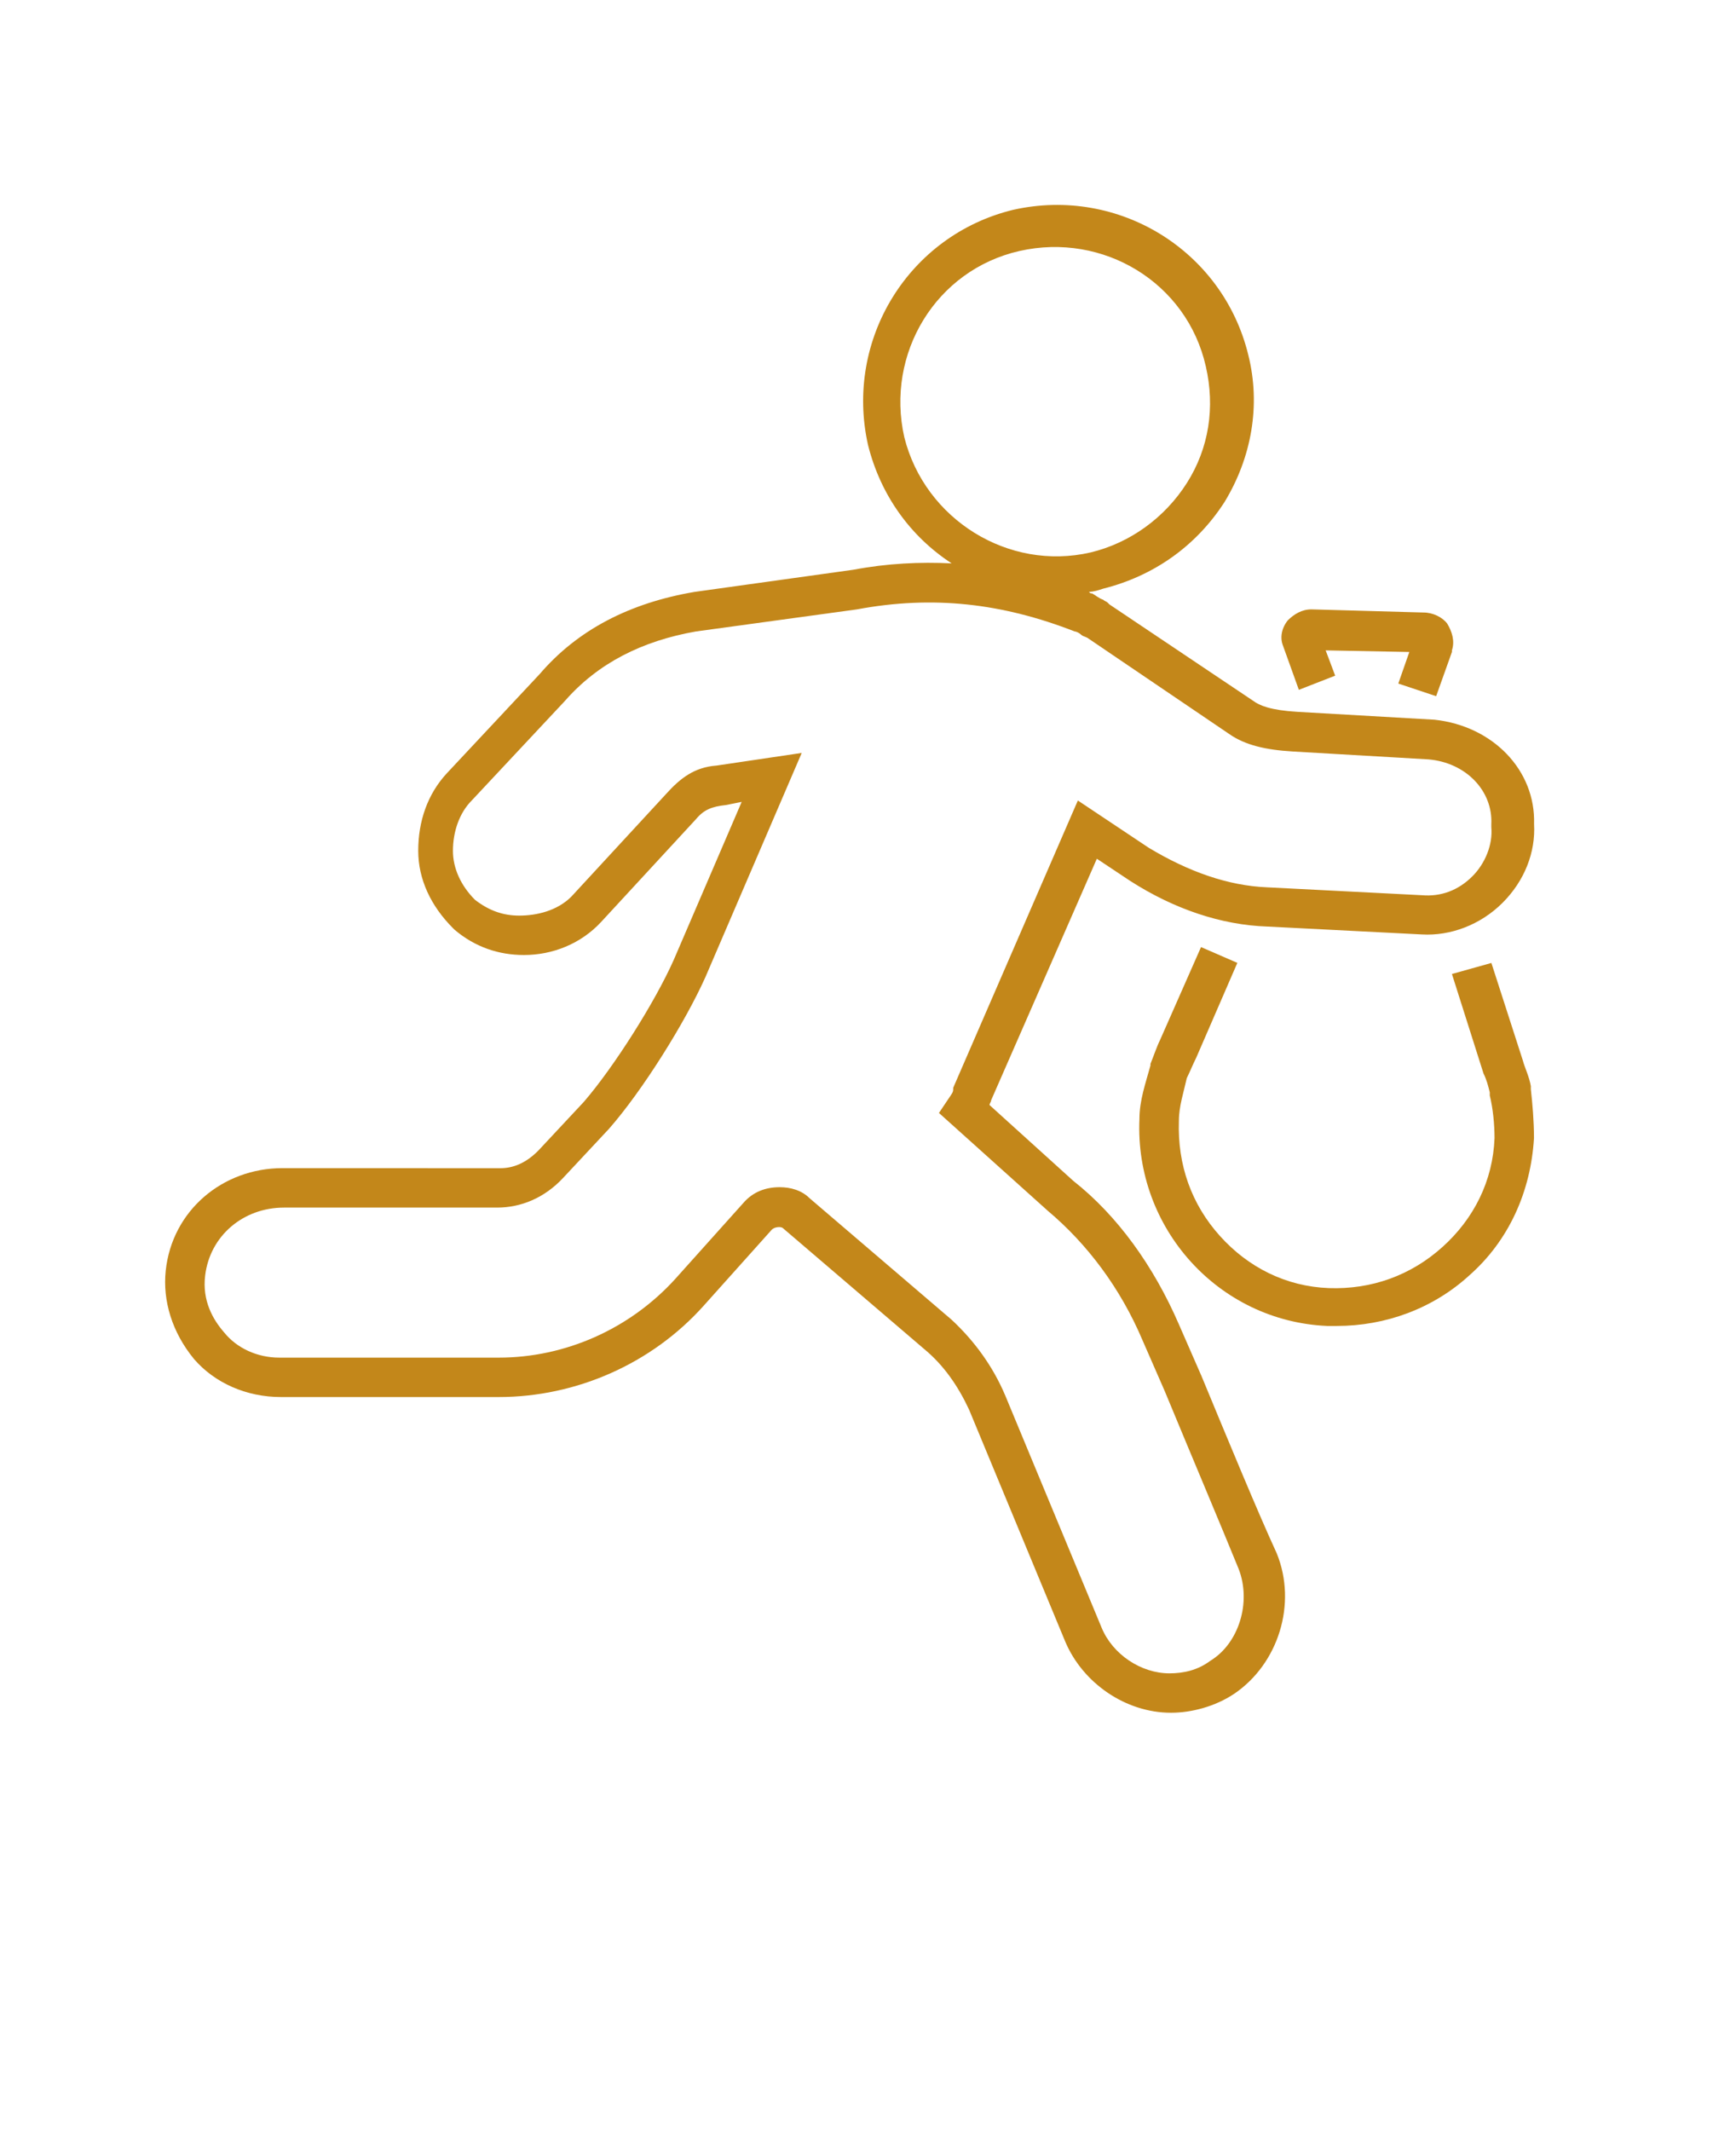 <svg xmlns="http://www.w3.org/2000/svg" id="svg4" viewBox="-5.0 -10.0 110.0 135.0" version="1.1">
  <defs id="defs4"></defs>
  
  <g style="fill:#c3871a;fill-opacity:1" id="g3">
    <path style="fill:#c3871a;fill-opacity:1" id="path1" d="m71.102 77.102-1.398-3.199c-1.602-3.699-3.898-6.898-6.699-9.102l-5.305-4.801c0-0.102 0.102-0.199 0.102-0.301l6.699-15.301 2.102 1.398c2.801 1.801 5.801 2.801 8.699 2.898l9.801 0.5c1.801 0.102 3.699-0.602 5.102-2 1.398-1.398 2.102-3.199 2-5 0.102-3.398-2.602-6.199-6.301-6.602l-8.699-0.5c-1.699-0.102-2.398-0.398-2.801-0.699l-9.102-6.102-0.102-0.102c-0.102-0.102-0.199-0.102-0.301-0.199-0.301-0.102-0.5-0.301-0.699-0.398-0.102 0-0.102 0-0.199-0.102 0.301 0 0.602-0.102 0.898-0.199 3.199-0.801 5.898-2.699 7.699-5.5 1.699-2.801 2.301-6.102 1.5-9.301-1.602-6.602-8.199-10.699-14.898-9.199-6.602 1.602-10.699 8.199-9.199 14.898 0.801 3.199 2.699 5.801 5.301 7.5-2-0.102-4.102 0-6.199 0.398l-10.102 1.41c-4.102 0.699-7.398 2.398-9.801 5.199l-5.898 6.301c-1.199 1.301-1.801 3-1.801 4.898 0 1.801 0.801 3.5 2.199 4.898l0.102 0.102c1.301 1.102 2.801 1.602 4.398 1.602 1.801 0 3.602-0.699 4.898-2.102l6-6.5c0.5-0.602 1-0.801 1.898-0.898l1-0.199-4.301 10c-1.199 2.699-3.801 6.801-5.699 9l-2.898 3.102c-0.801 0.801-1.602 1.102-2.398 1.102l-13.801-0.004c-3.801 0-7 2.699-7.398 6.5-0.199 1.898 0.398 3.898 1.801 5.602 1.301 1.5 3.301 2.398 5.5 2.398h13.801c4.898 0 9.699-2.102 13-5.801l4.301-4.801c0.199-0.199 0.602-0.199 0.699-0.102l9 7.699c1.199 1 2.102 2.301 2.801 3.801l6.098 14.703c1.102 2.602 3.801 4.5 6.699 4.5 1.301 0 2.801-0.398 4-1.199 2.801-1.898 4-5.699 2.699-8.898-1.199-2.602-3.098-7.203-4.797-11.301zm-18.801-59.402c-1.199-5.301 2-10.602 7.301-11.801 5.301-1.199 10.602 2 11.801 7.301 0.602 2.602 0.199 5.199-1.199 7.398-1.398 2.199-3.602 3.801-6.102 4.398-5.203 1.203-10.5-2.098-11.801-7.297zm19.398 77.5c-0.801 0.602-1.699 0.801-2.598 0.801-1.801 0-3.602-1.199-4.301-2.898l-6.102-14.699c-0.801-1.898-2-3.5-3.398-4.801l-9-7.699c-0.5-0.5-1.199-0.699-1.898-0.699-0.898 0-1.699 0.301-2.301 1l-4.301 4.797c-2.898 3.199-7 5-11.199 5h-13.902c-1.398 0-2.699-0.602-3.5-1.602-0.699-0.801-1.398-2-1.199-3.602 0.301-2.5 2.398-4.301 5-4.301h13.5c1.5 0 3-0.602 4.199-1.898l2.898-3.102c2.102-2.398 4.801-6.699 6.102-9.602l6.102-14.199-5.398 0.801c-1.398 0.102-2.301 0.801-3.199 1.801l-6 6.5c-0.902 0.902-2.203 1.203-3.305 1.203-1 0-1.898-0.301-2.801-1-0.898-0.898-1.398-2-1.398-3.102 0-1.199 0.398-2.398 1.199-3.199l5.898-6.301c2.102-2.398 4.898-3.801 8.301-4.398l10.199-1.398c4.801-0.898 9.199-0.398 13.801 1.398 0.102 0 0.301 0.102 0.398 0.199 0.102 0.102 0.199 0.102 0.398 0.199l9 6.102c1 0.699 2.301 1 4 1.102l8.602 0.5c2.398 0.199 4.102 2 4 4.102v0.203c0.102 1.102-0.398 2.301-1.199 3.102-0.898 0.898-2 1.301-3.199 1.199l-9.801-0.5c-2.5-0.102-5-1-7.5-2.5l-4.5-3-7.898 18.199v0.094c0 0.199-0.102 0.301-0.301 0.602l-0.602 0.898 6.898 6.199c2.5 2.102 4.602 4.898 6 8.199l1.398 3.199c1.699 4.102 3.602 8.602 4.699 11.301 0.809 2.102 0.008 4.703-1.793 5.801z"></path>
    <path style="fill:#c3871a;fill-opacity:1" id="path2" d="m77.301 33.699 2.301-0.898-0.602-1.602 5.301 0.102-0.699 2 2.398 0.801 1-2.801v-0.102c0.199-0.602 0-1.199-0.301-1.699-0.301-0.398-0.898-0.699-1.5-0.699l-7.102-0.199c-0.602 0-1.102 0.301-1.5 0.699-0.398 0.5-0.5 1.102-0.301 1.602z"></path>
    <path style="fill:#c3871a;fill-opacity:1" id="path3" d="m92 59v-0.199c-0.102-0.602-0.398-1.199-0.5-1.602l-2-6.199-2.5 0.699 2 6.301c0.199 0.398 0.301 0.801 0.398 1.199v0.199c0.199 0.801 0.301 1.801 0.301 2.699-0.102 2.699-1.301 5.102-3.301 6.898-2 1.801-4.5 2.699-7.199 2.602-2.699-0.102-5.102-1.301-6.898-3.301-1.801-2-2.699-4.5-2.602-7.301 0-0.898 0.301-1.801 0.5-2.699 0.199-0.398 0.398-0.898 0.602-1.301l2.602-6-2.301-1-2.602 5.898c-0.199 0.398-0.398 1-0.602 1.5v0.102c-0.301 1.102-0.699 2.199-0.699 3.398-0.301 6.898 5 12.801 11.898 13.102h0.602c3.102 0 6.102-1.102 8.398-3.199 2.5-2.199 3.898-5.301 4.102-8.699 0-1.098-0.098-2.199-0.199-3.098zm-1.699 0.102h0.602z"></path>
  </g>
</svg>
